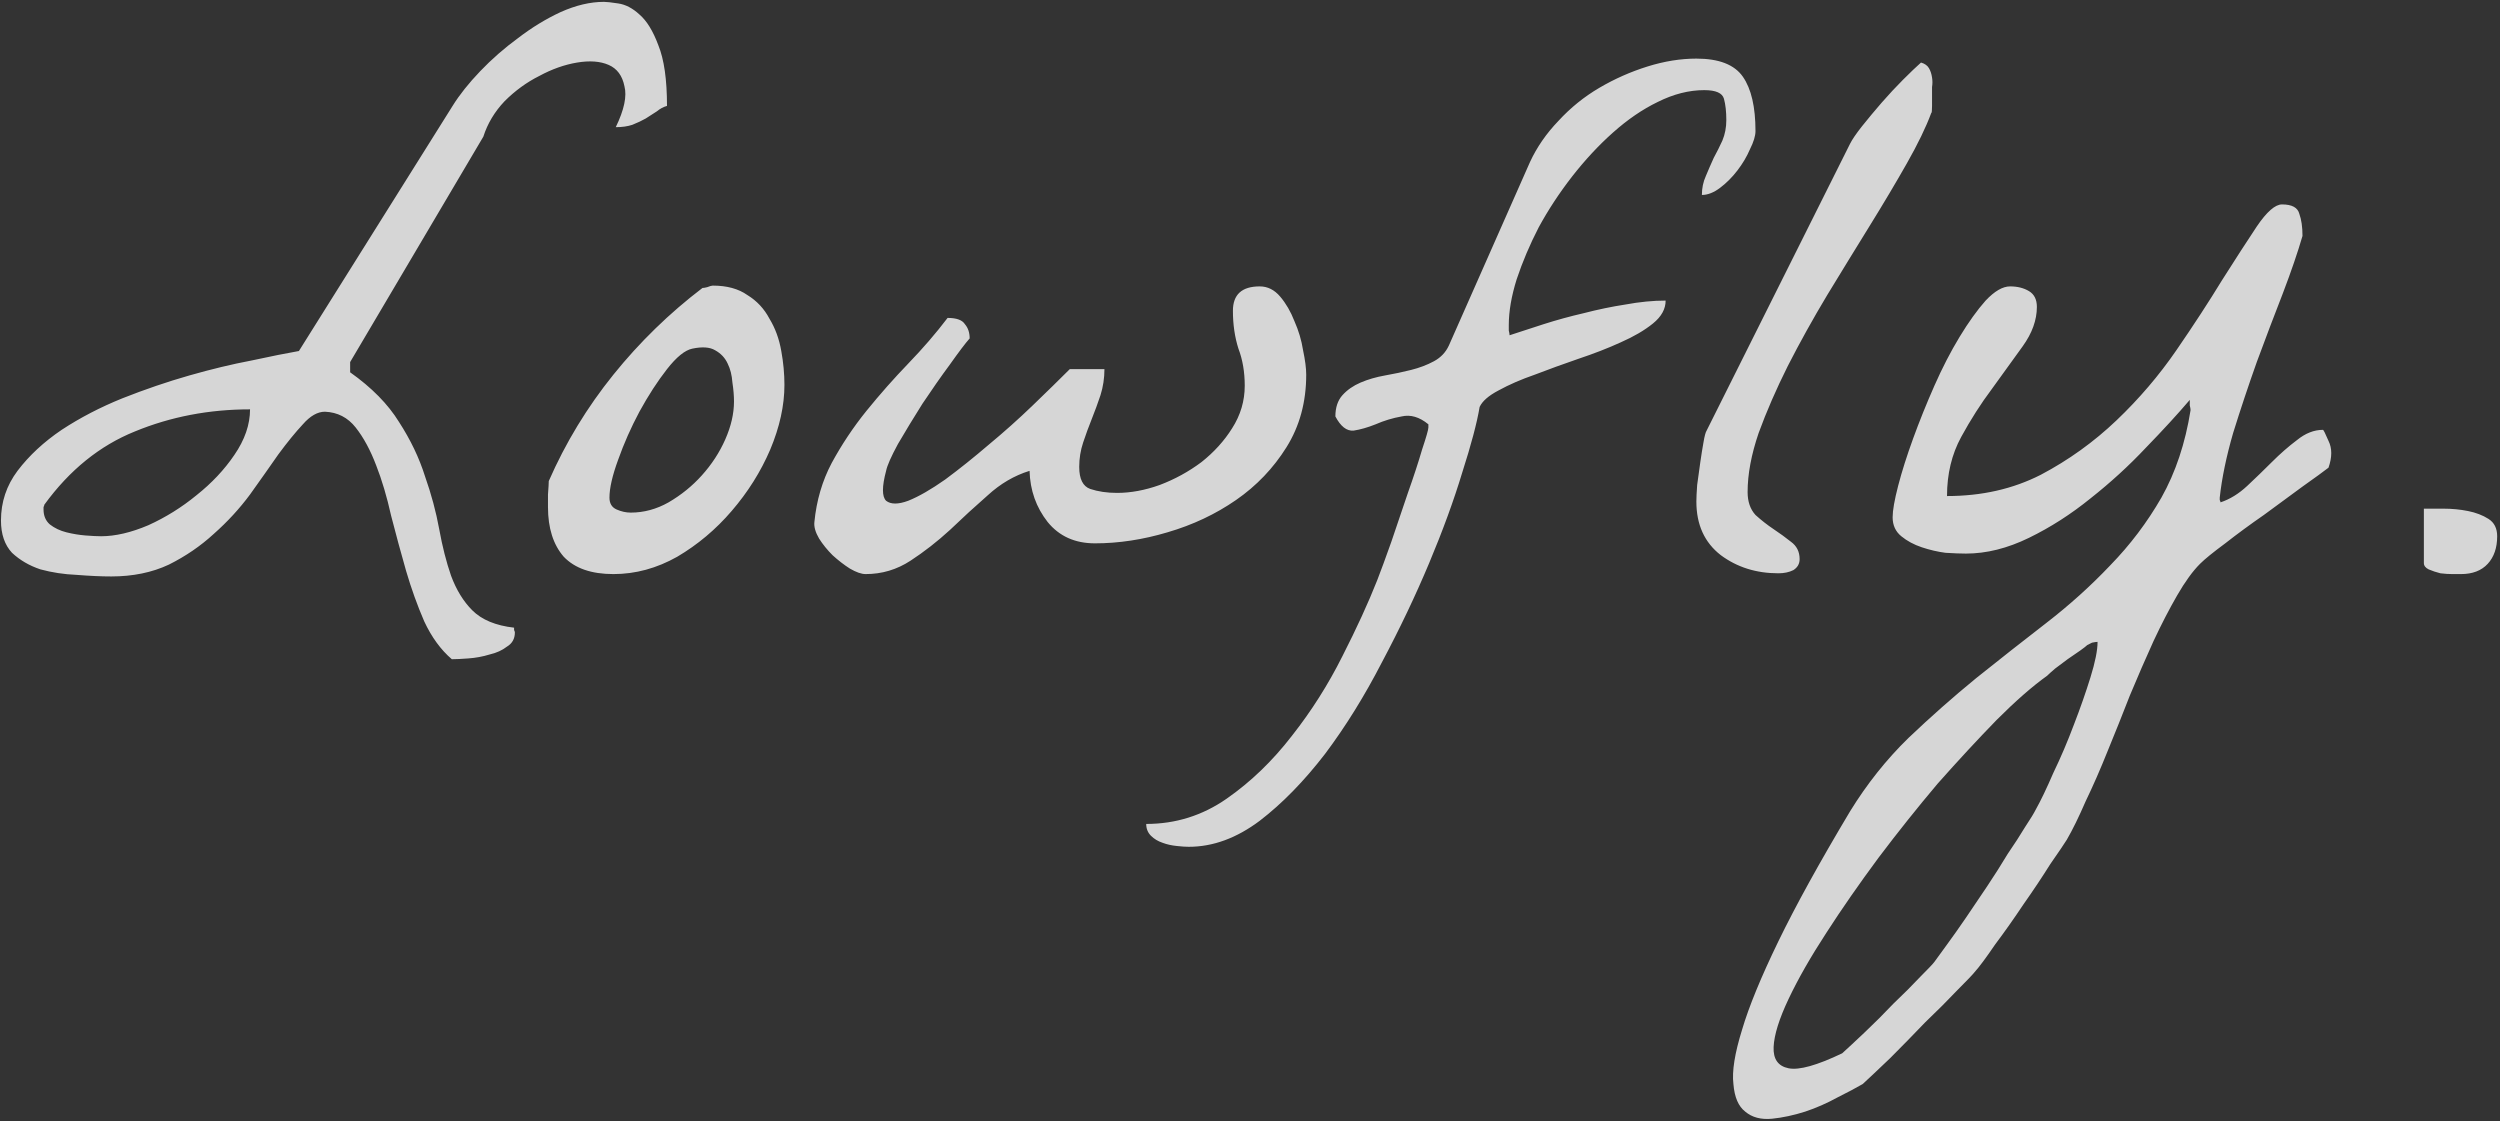 <?xml version="1.0" encoding="UTF-8"?> <svg xmlns="http://www.w3.org/2000/svg" width="689" height="309" viewBox="0 0 689 309" fill="none"><rect x="0" y="0" width="689" height="309" fill="#333333" stroke="none"/> <path opacity="0.8" d="M89.548 113.469C87.52 113.469 85.493 114.627 83.466 116.944C81.438 119.117 79.194 121.868 76.732 125.199C74.415 128.53 71.808 132.223 68.912 136.277C66.015 140.188 62.684 143.808 58.919 147.139C55.299 150.47 51.171 153.293 46.537 155.611C41.903 157.783 36.617 158.869 30.68 158.869C27.928 158.869 24.742 158.724 21.122 158.434C17.646 158.29 14.316 157.783 11.13 156.914C8.088 155.9 5.482 154.38 3.309 152.352C1.282 150.18 0.268 147.211 0.268 143.446C0.268 138.377 1.789 133.816 4.83 129.761C8.016 125.561 12.071 121.796 16.995 118.465C22.063 115.134 27.639 112.238 33.721 109.776C39.948 107.314 46.103 105.214 52.185 103.476C58.267 101.739 63.988 100.363 69.346 99.349C74.704 98.191 79.049 97.322 82.379 96.742L124.738 29.185C126.621 26.144 129.155 22.958 132.341 19.627C135.527 16.297 139.003 13.255 142.768 10.504C146.533 7.608 150.443 5.218 154.498 3.335C158.698 1.453 162.681 0.512 166.446 0.512C167.17 0.512 168.473 0.656 170.356 0.946C172.383 1.236 174.338 2.249 176.221 3.987C178.248 5.725 179.986 8.549 181.434 12.459C183.027 16.369 183.824 21.944 183.824 29.185C182.81 29.475 181.869 29.982 181 30.706C180.131 31.285 179.117 31.937 177.959 32.661C176.945 33.24 175.714 33.819 174.266 34.399C172.963 34.833 171.442 35.05 169.704 35.05C172.021 30.271 172.818 26.506 172.094 23.755C171.514 20.858 170.066 18.903 167.749 17.89C165.432 16.876 162.536 16.659 159.06 17.238C155.584 17.817 152.109 19.048 148.633 20.931C145.158 22.669 141.972 24.986 139.075 27.882C136.324 30.778 134.369 34.037 133.21 37.657L96.499 99.784V102.608C102.437 106.807 106.926 111.369 109.967 116.293C113.153 121.216 115.543 126.213 117.136 131.281C118.873 136.205 120.177 141.056 121.046 145.835C121.915 150.614 123.001 154.886 124.304 158.652C125.752 162.562 127.707 165.748 130.169 168.21C132.776 170.816 136.613 172.409 141.682 172.989C141.682 173.133 141.682 173.351 141.682 173.64C141.827 173.93 141.899 174.147 141.899 174.292C141.899 176.03 141.175 177.333 139.727 178.202C138.424 179.216 136.831 179.94 134.948 180.374C133.065 180.953 131.11 181.316 129.083 181.46C127.2 181.605 125.68 181.678 124.521 181.678C121.48 179.071 118.946 175.595 116.918 171.251C115.036 166.906 113.37 162.272 111.922 157.348C110.474 152.28 109.098 147.211 107.795 142.143C106.636 136.929 105.261 132.295 103.668 128.24C102.075 124.04 100.192 120.565 98.02 117.813C95.847 115.062 93.023 113.614 89.548 113.469ZM11.998 140.405C11.998 142.143 12.578 143.518 13.736 144.532C15.04 145.546 16.56 146.27 18.298 146.704C20.036 147.139 21.774 147.428 23.511 147.573C25.394 147.718 26.842 147.79 27.856 147.79C31.766 147.79 36.111 146.777 40.889 144.749C45.668 142.577 50.085 139.825 54.14 136.495C58.34 133.164 61.816 129.471 64.567 125.416C67.463 121.216 68.912 117.017 68.912 112.817C57.616 112.817 47.044 114.845 37.197 118.899C27.494 122.809 19.167 129.543 12.216 139.101C12.216 139.246 12.143 139.463 11.998 139.753C11.998 140.043 11.998 140.26 11.998 140.405ZM151.023 139.753C151.023 139.174 151.023 138.015 151.023 136.277C151.168 134.395 151.24 133.164 151.24 132.585C155.874 122.013 161.812 112.238 169.052 103.259C176.293 94.281 184.475 86.316 193.599 79.364C193.889 79.364 194.323 79.292 194.902 79.147C195.626 78.858 196.133 78.713 196.423 78.713C200.333 78.713 203.519 79.582 205.981 81.319C208.587 82.912 210.615 85.085 212.063 87.836C213.656 90.443 214.742 93.412 215.321 96.742C215.901 99.928 216.19 103.042 216.19 106.083C216.19 111.731 214.887 117.668 212.28 123.896C209.674 129.978 206.126 135.626 201.636 140.839C197.292 145.908 192.296 150.107 186.648 153.438C181 156.624 175.135 158.217 169.052 158.217C162.97 158.217 158.408 156.624 155.367 153.438C152.471 150.107 151.023 145.546 151.023 139.753ZM167.966 137.146C167.966 138.739 168.618 139.825 169.921 140.405C171.225 140.984 172.528 141.274 173.831 141.274C177.452 141.274 180.927 140.332 184.258 138.45C187.734 136.422 190.775 133.96 193.382 131.064C196.133 128.023 198.305 124.692 199.898 121.072C201.491 117.451 202.288 113.976 202.288 110.645C202.288 109.052 202.143 107.314 201.854 105.431C201.709 103.404 201.274 101.666 200.55 100.218C199.826 98.625 198.668 97.394 197.075 96.525C195.626 95.656 193.527 95.511 190.775 96.091C188.748 96.525 186.43 98.408 183.824 101.739C181.217 105.069 178.683 108.979 176.221 113.469C173.904 117.813 171.949 122.23 170.356 126.72C168.763 131.064 167.966 134.54 167.966 137.146ZM224.445 143.88C225.024 137.943 226.617 132.512 229.224 127.588C231.975 122.52 235.161 117.741 238.782 113.252C242.547 108.617 246.385 104.273 250.295 100.218C254.35 96.018 257.97 91.819 261.156 87.619C263.618 87.619 265.211 88.198 265.935 89.357C266.804 90.371 267.238 91.674 267.238 93.267C266.08 94.57 264.27 96.96 261.808 100.435C259.346 103.766 256.812 107.386 254.205 111.297C251.743 115.207 249.498 118.899 247.471 122.375C245.588 125.851 244.502 128.313 244.212 129.761C243.054 134.105 243.054 136.857 244.212 138.015C245.516 139.029 247.543 139.029 250.295 138.015C253.191 136.857 256.594 134.902 260.504 132.15C264.414 129.254 268.397 126.068 272.452 122.592C276.651 119.117 280.706 115.496 284.616 111.731C288.526 107.966 291.93 104.635 294.826 101.739H304.384C304.384 104.2 304.022 106.59 303.298 108.907C302.574 111.079 301.777 113.252 300.908 115.424C300.039 117.596 299.243 119.768 298.519 121.941C297.795 124.113 297.433 126.357 297.433 128.675C297.433 132.005 298.446 134.033 300.474 134.757C302.646 135.481 305.108 135.843 307.86 135.843C311.625 135.843 315.535 135.119 319.59 133.671C323.789 132.078 327.627 129.978 331.103 127.371C334.578 124.62 337.402 121.506 339.574 118.031C341.892 114.41 343.05 110.5 343.05 106.3C343.05 102.535 342.471 99.132 341.312 96.091C340.299 92.905 339.792 89.429 339.792 85.664C339.792 81.175 342.254 78.93 347.177 78.93C349.35 78.93 351.232 79.871 352.825 81.754C354.418 83.636 355.722 85.881 356.735 88.488C357.894 91.095 358.69 93.774 359.125 96.525C359.704 99.277 359.994 101.521 359.994 103.259C359.994 110.79 358.183 117.451 354.563 123.244C350.943 129.037 346.308 133.888 340.661 137.798C335.013 141.708 328.713 144.677 321.762 146.704C314.956 148.732 308.294 149.745 301.777 149.745C296.274 149.745 291.93 147.79 288.744 143.88C285.558 139.825 283.892 135.119 283.748 129.761C279.548 131.064 275.71 133.309 272.235 136.495C268.759 139.536 265.283 142.722 261.808 146.053C258.332 149.239 254.712 152.063 250.946 154.524C247.181 156.986 243.054 158.217 238.565 158.217C237.406 158.217 235.958 157.71 234.22 156.697C232.627 155.683 231.034 154.452 229.441 153.004C227.993 151.556 226.762 150.035 225.748 148.442C224.735 146.704 224.3 145.184 224.445 143.88ZM315.897 227.078C324.007 227.078 331.392 224.761 338.054 220.126C344.715 215.492 350.725 209.7 356.084 202.748C361.442 195.942 366.076 188.629 369.986 180.809C373.896 173.133 377.082 166.182 379.544 159.955C380.558 157.348 381.861 153.8 383.454 149.311C385.047 144.677 386.568 140.188 388.016 135.843C389.609 131.354 390.912 127.371 391.926 123.896C393.084 120.42 393.664 118.393 393.664 117.813V116.944C391.202 114.917 388.74 114.193 386.278 114.772C383.816 115.207 381.427 115.931 379.109 116.944C376.937 117.813 374.91 118.393 373.027 118.682C371.145 118.827 369.479 117.524 368.031 114.772C368.031 112.31 368.683 110.355 369.986 108.907C371.289 107.459 372.955 106.3 374.982 105.431C377.01 104.563 379.254 103.911 381.716 103.476C384.178 103.042 386.568 102.535 388.885 101.956C391.202 101.377 393.302 100.58 395.184 99.566C397.067 98.553 398.443 97.105 399.311 95.222L421.686 44.608C423.568 40.553 426.175 36.788 429.506 33.313C432.837 29.692 436.602 26.651 440.802 24.189C445.001 21.727 449.418 19.772 454.052 18.324C458.686 16.876 463.176 16.152 467.52 16.152C473.747 16.152 478.019 17.817 480.337 21.148C482.654 24.479 483.812 29.475 483.812 36.136C483.812 37.44 483.305 39.105 482.292 41.133C481.423 43.16 480.264 45.115 478.816 46.998C477.368 48.88 475.775 50.473 474.037 51.777C472.299 53.08 470.634 53.732 469.041 53.732C469.041 51.849 469.403 50.111 470.127 48.518C470.851 46.781 471.575 45.115 472.299 43.522C473.168 41.929 473.965 40.336 474.689 38.743C475.413 37.005 475.775 35.123 475.775 33.095C475.775 30.778 475.558 28.823 475.123 27.23C474.689 25.637 472.878 24.841 469.693 24.841C465.493 24.841 461.221 25.927 456.876 28.099C452.677 30.127 448.549 32.95 444.494 36.571C440.584 40.047 436.819 44.101 433.199 48.736C429.723 53.225 426.682 57.859 424.075 62.638C421.613 67.417 419.586 72.196 417.993 76.975C416.545 81.609 415.821 85.809 415.821 89.574C415.821 89.864 415.821 90.371 415.821 91.095C415.965 91.674 416.038 92.108 416.038 92.398C418.789 91.529 421.903 90.515 425.379 89.357C428.999 88.198 432.692 87.184 436.457 86.316C440.367 85.302 444.205 84.505 447.97 83.926C451.88 83.202 455.573 82.84 459.048 82.84C459.048 85.157 457.89 87.257 455.573 89.139C453.256 91.022 450.287 92.76 446.667 94.353C443.191 95.946 439.281 97.466 434.936 98.915C430.737 100.363 426.754 101.811 422.989 103.259C419.224 104.563 415.893 106.011 412.997 107.604C410.245 109.052 408.507 110.572 407.783 112.165C407.059 116.51 405.466 122.52 403.004 130.195C400.687 137.87 397.646 146.197 393.881 155.176C390.116 164.155 385.771 173.278 380.847 182.546C376.068 191.815 370.855 200.214 365.207 207.745C359.414 215.275 353.404 221.43 347.177 226.209C340.805 230.988 334.289 233.377 327.627 233.377C326.758 233.377 325.672 233.305 324.369 233.16C322.921 233.015 321.617 232.726 320.459 232.291C319.155 231.857 318.069 231.205 317.2 230.336C316.331 229.467 315.897 228.381 315.897 227.078ZM467.52 138.232C467.52 137.219 467.593 135.698 467.737 133.671C468.027 131.498 468.317 129.399 468.606 127.371C468.896 125.344 469.186 123.534 469.475 121.941C469.765 120.203 470.055 119.117 470.344 118.682L509.879 39.612C510.459 38.454 511.545 36.861 513.138 34.833C514.875 32.661 516.686 30.489 518.568 28.316C520.596 25.999 522.551 23.899 524.433 22.017C526.461 19.989 528.126 18.396 529.43 17.238C530.443 17.527 531.167 18.034 531.602 18.759C532.036 19.483 532.326 20.352 532.471 21.365C532.616 22.234 532.616 23.103 532.471 23.972C532.471 24.841 532.471 25.565 532.471 26.144C532.471 26.868 532.471 27.882 532.471 29.185C532.471 30.489 532.398 31.14 532.253 31.14C530.805 35.05 528.561 39.684 525.519 45.043C522.478 50.401 519.075 56.121 515.31 62.204C511.545 68.286 507.635 74.658 503.58 81.319C499.67 87.836 496.049 94.353 492.718 100.87C489.532 107.242 486.853 113.396 484.681 119.334C482.654 125.271 481.64 130.702 481.64 135.626C481.64 138.232 482.364 140.332 483.812 141.925C485.405 143.373 487.071 144.677 488.808 145.835C490.546 146.994 492.139 148.152 493.587 149.311C495.18 150.47 495.977 152.063 495.977 154.09C495.977 155.393 495.398 156.407 494.239 157.131C493.08 157.71 491.705 158 490.112 158C484.029 158 478.744 156.335 474.254 153.004C469.765 149.528 467.52 144.604 467.52 138.232ZM509.879 223.602C514.513 216.072 519.872 209.338 525.954 203.4C532.036 197.607 538.263 192.104 544.635 186.891C551.152 181.678 557.596 176.609 563.968 171.685C570.34 166.761 576.205 161.476 581.564 155.828C587.067 150.18 591.773 143.953 595.683 137.146C599.593 130.195 602.272 122.158 603.721 113.034C603.721 112.745 603.648 112.31 603.503 111.731C603.503 111.007 603.503 110.5 603.503 110.21C600.173 114.12 596.118 118.537 591.339 123.461C586.705 128.385 581.636 133.019 576.133 137.364C570.775 141.708 565.127 145.329 559.189 148.225C553.252 151.121 547.459 152.569 541.811 152.569C540.363 152.569 538.481 152.497 536.164 152.352C533.991 152.063 531.819 151.556 529.647 150.832C527.475 150.107 525.592 149.094 523.999 147.79C522.406 146.487 521.609 144.749 521.609 142.577C521.609 140.694 522.116 137.798 523.13 133.888C524.144 129.978 525.519 125.633 527.257 120.854C528.995 116.075 530.95 111.224 533.122 106.3C535.295 101.377 537.612 96.887 540.074 92.832C542.535 88.778 544.925 85.447 547.242 82.84C549.704 80.233 551.949 78.93 553.976 78.93C556.003 78.93 557.741 79.364 559.189 80.233C560.638 81.102 561.362 82.55 561.362 84.578C561.362 88.198 560.058 91.819 557.452 95.439C554.845 99.059 552.021 102.97 548.98 107.169C545.939 111.224 543.115 115.641 540.508 120.42C537.901 125.199 536.598 130.63 536.598 136.712C546.156 136.712 554.773 134.757 562.448 130.847C570.123 126.792 577.074 121.796 583.301 115.858C589.529 109.921 595.032 103.476 599.811 96.525C604.59 89.574 608.789 83.13 612.41 77.192C616.175 71.255 619.361 66.331 621.968 62.421C624.719 58.366 627.036 56.339 628.919 56.339C631.67 56.339 633.263 57.207 633.698 58.945C634.277 60.538 634.567 62.566 634.567 65.028C633.263 69.517 631.453 74.803 629.136 80.885C626.819 86.823 624.429 93.122 621.968 99.784C619.651 106.3 617.478 112.817 615.451 119.334C613.568 125.851 612.337 131.788 611.758 137.146C611.758 137.291 611.758 137.508 611.758 137.798C611.903 138.088 611.975 138.305 611.975 138.45C614.582 137.581 617.044 136.06 619.361 133.888C621.678 131.716 623.923 129.543 626.095 127.371C628.412 125.054 630.729 123.027 633.046 121.289C635.363 119.406 637.753 118.465 640.215 118.465C640.359 118.465 640.866 119.479 641.735 121.506C642.749 123.534 642.749 125.995 641.735 128.892C640.432 129.906 638.042 131.643 634.567 134.105C631.236 136.567 627.688 139.174 623.923 141.925C620.157 144.532 616.609 147.139 613.279 149.745C609.948 152.207 607.631 154.09 606.327 155.393C604.3 157.421 602.2 160.317 600.028 164.082C597.856 167.848 595.683 172.047 593.511 176.681C591.339 181.46 589.167 186.457 586.994 191.67C584.967 196.883 582.939 201.952 580.912 206.876C578.885 211.944 576.857 216.578 574.83 220.778C572.947 225.123 571.209 228.671 569.616 231.422C568.892 232.581 567.372 234.825 565.055 238.156C562.882 241.632 560.42 245.325 557.669 249.235C555.062 253.145 552.455 256.838 549.849 260.313C547.387 263.934 545.504 266.468 544.201 267.916C543.622 268.64 542.029 270.306 539.422 272.912C536.815 275.664 533.846 278.633 530.516 281.819C527.33 285.149 524.144 288.408 520.958 291.594C517.627 294.78 515.093 297.169 513.355 298.762C511.617 299.776 509.3 301.007 506.404 302.455C503.507 304.048 500.539 305.351 497.497 306.365C494.311 307.379 491.27 308.03 488.374 308.32C485.333 308.61 482.871 307.958 480.988 306.365C479.106 304.917 478.02 302.383 477.73 298.762C477.295 295.287 478.092 290.29 480.119 283.774C482.002 277.402 485.333 269.292 490.112 259.444C494.891 249.597 501.48 237.649 509.879 223.602ZM578.088 176.899C577.798 176.899 577.292 176.971 576.567 177.116C575.988 177.405 575.554 177.623 575.264 177.768C574.974 178.057 574.323 178.564 573.309 179.288C572.295 180.012 571.137 180.809 569.833 181.678C568.675 182.546 567.516 183.415 566.358 184.284C565.344 185.153 564.62 185.805 564.186 186.239C560.131 189.136 555.497 193.191 550.283 198.404C545.07 203.762 539.639 209.627 533.991 215.999C528.488 222.516 523.058 229.322 517.699 236.418C512.341 243.659 507.562 250.538 503.362 257.055C499.018 263.716 495.542 269.799 492.936 275.302C490.329 280.805 488.953 285.222 488.808 288.553C488.664 291.883 490.039 293.838 492.936 294.418C495.832 294.997 500.756 293.621 507.707 290.29C509.155 288.987 511.255 287.032 514.007 284.425C516.613 281.963 519.22 279.357 521.827 276.605C524.578 273.998 527.04 271.537 529.212 269.219C531.385 267.047 532.688 265.671 533.122 265.092C533.846 264.078 535.005 262.485 536.598 260.313C538.191 258.141 539.929 255.679 541.811 252.928C543.694 250.176 545.649 247.28 547.676 244.239C549.704 241.197 551.587 238.229 553.324 235.332C555.207 232.581 556.8 230.119 558.103 227.947C559.551 225.774 560.565 224.109 561.144 222.95C562.448 220.633 564.041 217.303 565.923 212.958C567.951 208.758 569.833 204.341 571.571 199.707C573.309 195.218 574.83 190.873 576.133 186.674C577.436 182.474 578.088 179.216 578.088 176.899ZM668.019 140.188C669.468 140.188 671.278 140.188 673.45 140.188C675.767 140.188 678.012 140.405 680.184 140.839C682.356 141.274 684.239 141.998 685.832 143.011C687.425 144.025 688.221 145.618 688.221 147.79C688.221 150.976 687.352 153.511 685.615 155.393C683.877 157.276 681.415 158.217 678.229 158.217C677.795 158.217 676.998 158.217 675.839 158.217C674.826 158.217 673.74 158.145 672.581 158C671.423 157.71 670.336 157.348 669.323 156.914C668.454 156.479 668.019 155.9 668.019 155.176V140.188Z" fill="white"></path> </svg> 